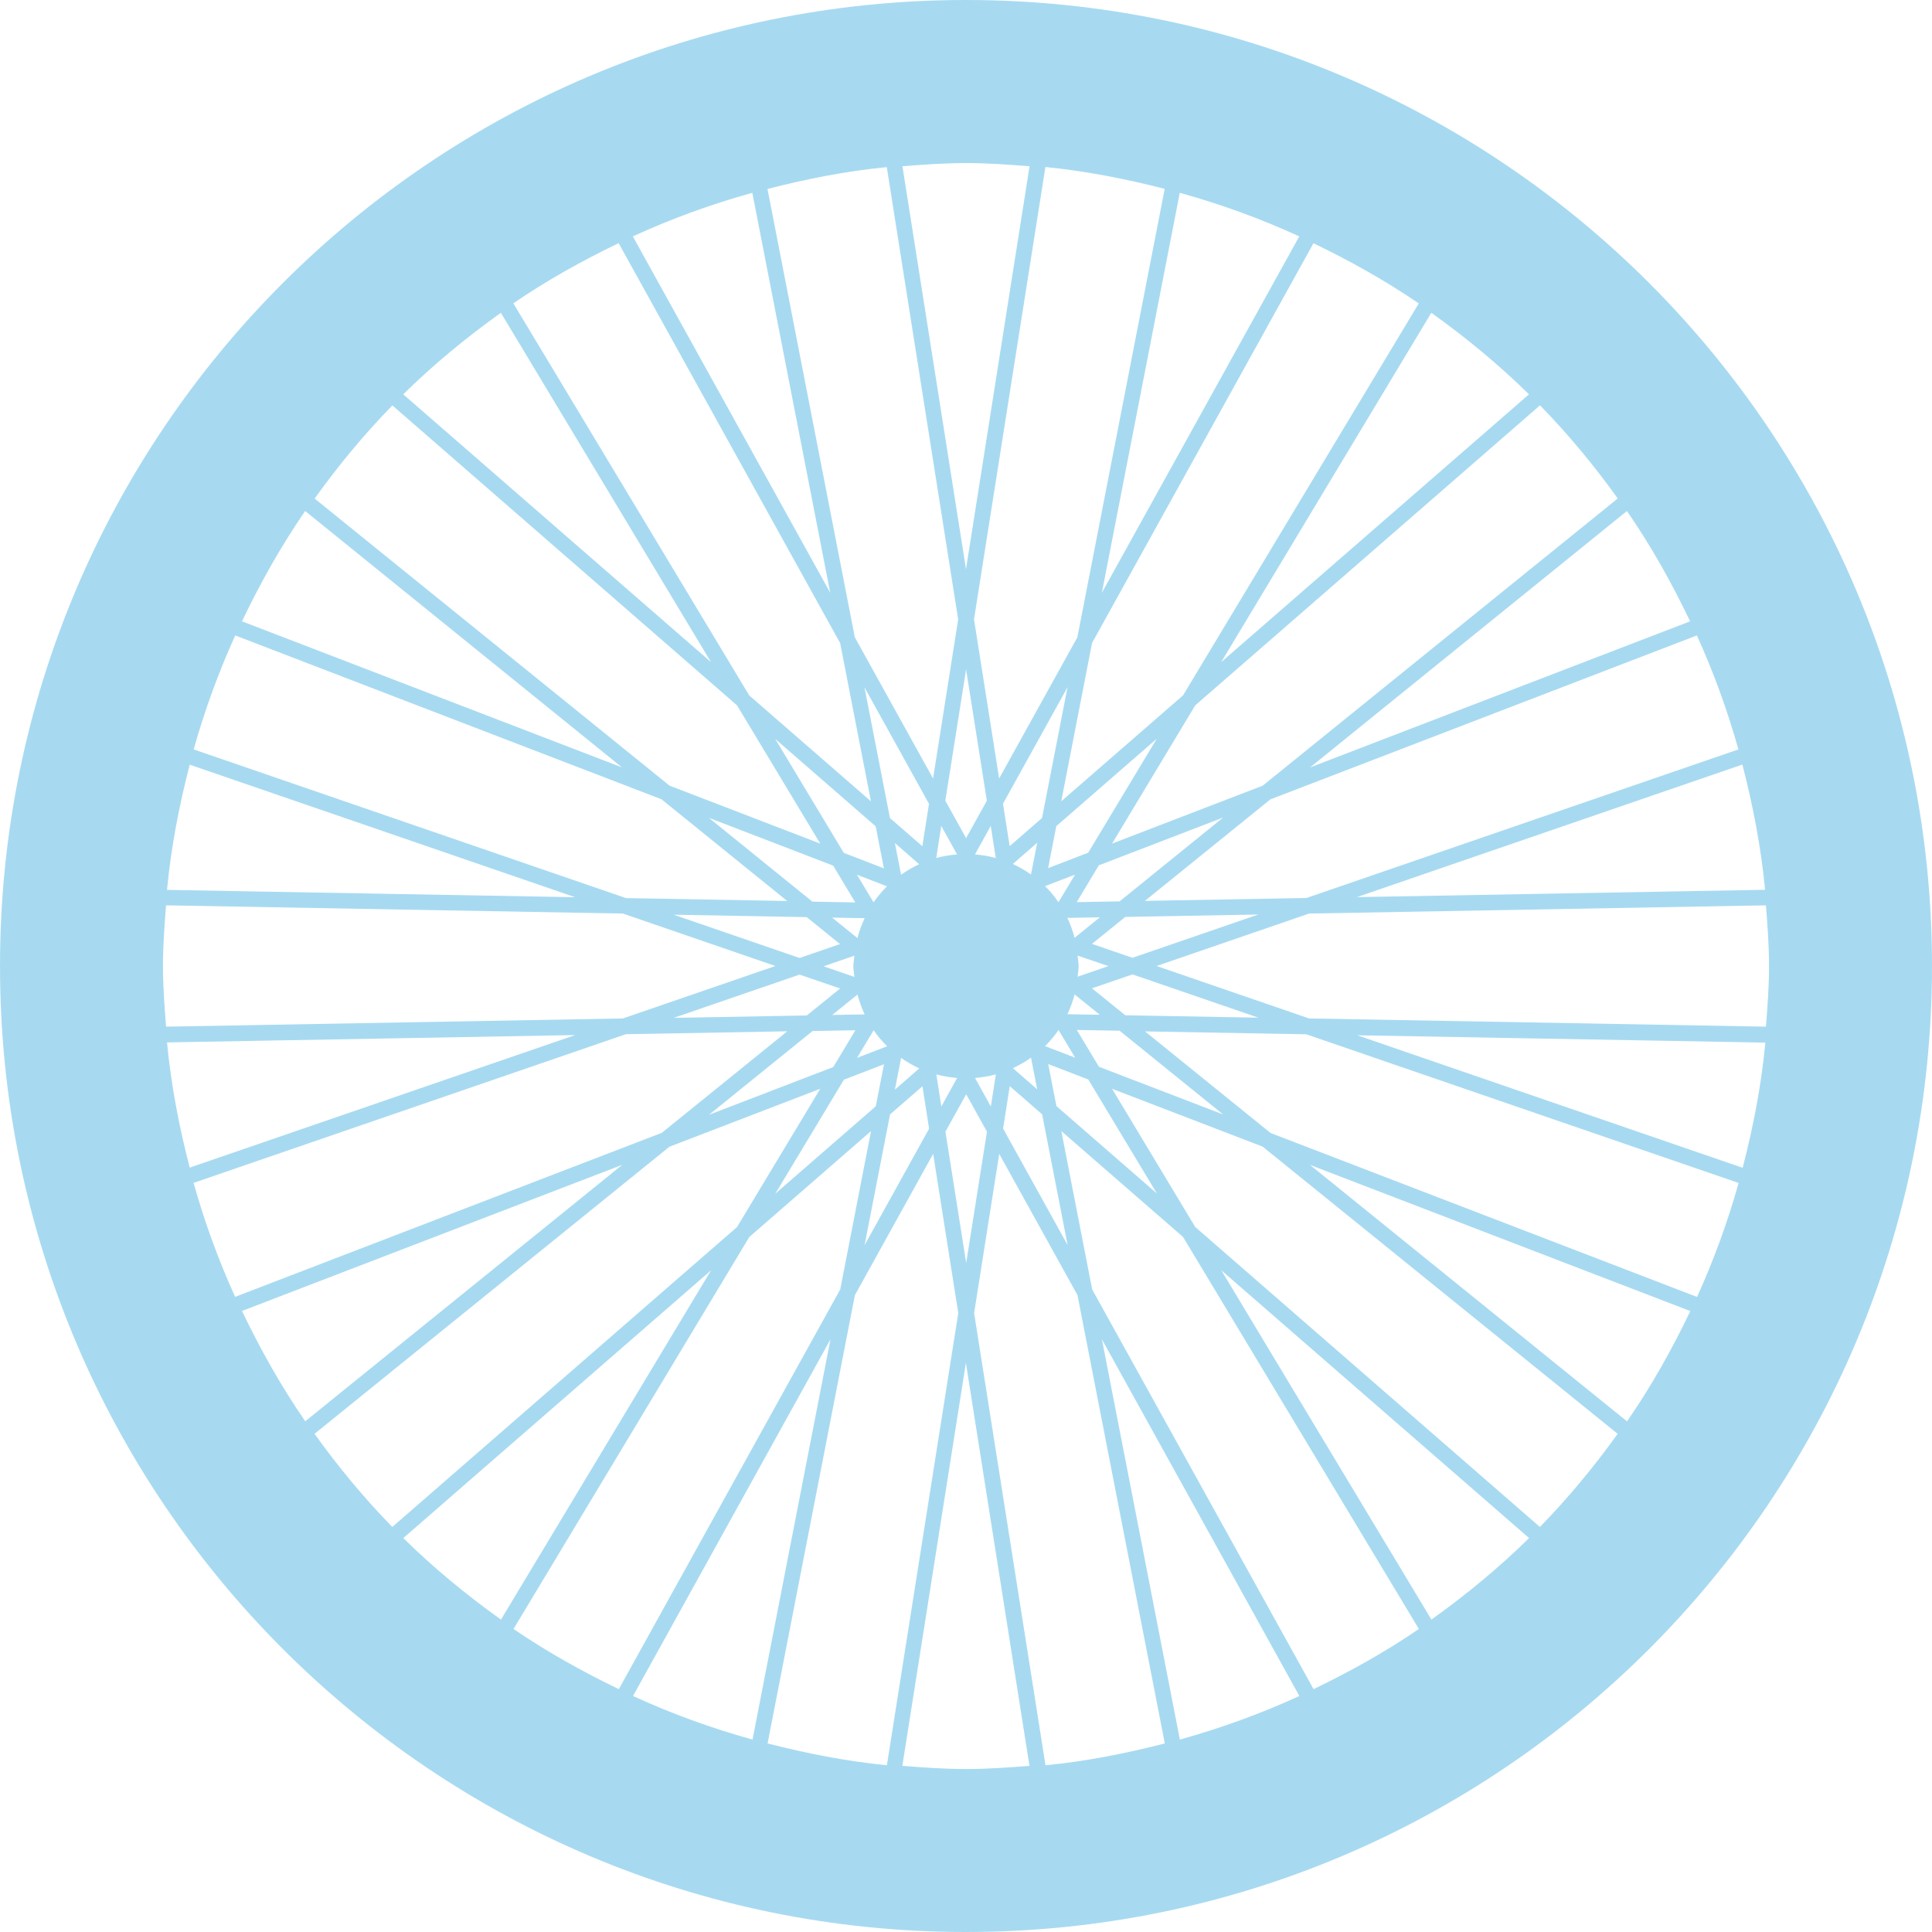 <?xml version="1.0" encoding="UTF-8"?>
<svg xmlns="http://www.w3.org/2000/svg" id="a" viewBox="0 0 200 200">
  <defs>
    <style>.b{fill:#a7daf1;}</style>
  </defs>
  <path class="b" d="M100,0C44.77,0,0,44.77,0,100s44.77,100,100,100,100-44.77,100-100S155.23,0,100,0Zm83.13,100c0,2.12-.16,4.2-.32,6.28l-47.29-.85-15.79-5.43,15.79-5.43,47.29-.85c.16,2.08,.32,4.16,.32,6.28Zm-166.26,0c0-2.12,.16-4.2,.32-6.28l47.29,.85,15.79,5.43-15.79,5.43-47.29,.85c-.16-2.08-.32-4.16-.32-6.28Zm118.34-7.04l-16.69,.3,12.99-10.51,44.15-16.97c1.72,3.79,3.16,7.73,4.3,11.8l-44.75,15.39Zm45.16-13.81c1.09,4.21,1.93,8.52,2.35,12.96l-42.26,.76,39.9-13.72Zm-69.88,15.87l3.37-.06-2.62,2.12c-.19-.72-.43-1.4-.75-2.06Zm.97-1.63l2.29-3.81,12.87-4.95-10.72,8.68-4.44,.08Zm-1.89,0c-.41-.6-.87-1.16-1.39-1.66l3.11-1.19-1.72,2.86Zm-1.07-3.52l.85-4.35,10.4-9.05-7.1,11.8-4.15,1.6Zm-1.77,.66c-.59-.42-1.22-.78-1.88-1.09l2.52-2.2-.64,3.28Zm-2.21-2.94l-.69-4.39,6.68-12.06-2.64,13.54-3.35,2.91Zm-1.44,1.23c-.69-.19-1.41-.31-2.15-.37h0l1.63-2.95,.52,3.32Zm-4.01-.37c-.74,.06-1.46,.18-2.15,.37l.52-3.32,1.63,2.94h0Zm-3.59-.85l-3.35-2.91-2.64-13.54,6.68,12.06-.69,4.39Zm-.32,1.86c-.66,.31-1.29,.67-1.88,1.09l-.64-3.28,2.52,2.2Zm-3.66,.43l-4.15-1.6-7.1-11.8,10.4,9.05,.85,4.35Zm.32,1.86c-.51,.51-.98,1.07-1.39,1.66l-1.72-2.86,3.11,1.2Zm-3.28,1.67l-4.44-.08-10.72-8.68,12.87,4.95,2.29,3.81Zm.97,1.63c-.31,.66-.56,1.34-.75,2.06l-2.62-2.12,3.37,.06Zm-2.55,2.68l-4.19,1.44-13.03-4.48,13.77,.25,3.45,2.79Zm1.49,1.2h0c-.03,.37-.11,.72-.11,1.1s.08,.73,.11,1.1h0l-3.19-1.1,3.19-1.1Zm-1.48,3.4l-3.45,2.79-13.78,.25,13.03-4.48,4.2,1.44Zm1.8,.63c.19,.71,.43,1.4,.74,2.05l-3.36,.06,2.61-2.11Zm-.22,3.69l-2.29,3.81-12.86,4.94,10.72-8.67,4.43-.08Zm1.89,0c.41,.6,.88,1.15,1.39,1.66l-3.11,1.2,1.72-2.86Zm1.07,3.52l-.85,4.35-10.4,9.05,7.1-11.8,4.15-1.6Zm1.77-.66c.59,.42,1.22,.78,1.88,1.09l-2.52,2.2,.64-3.28Zm2.21,2.94l.69,4.39-6.68,12.06,2.64-13.54,3.35-2.91Zm1.44-1.23c.69,.19,1.41,.31,2.15,.37h0l-1.63,2.95-.52-3.32Zm4.01,.37c.74-.06,1.46-.18,2.15-.37l-.52,3.32-1.63-2.94h0Zm3.59,.85l3.35,2.91,2.64,13.54-6.68-12.06,.69-4.39Zm.32-1.86c.66-.31,1.29-.67,1.88-1.09l.64,3.28-2.52-2.2Zm3.66-.43l4.15,1.6,7.1,11.8-10.4-9.05-.85-4.35Zm-.32-1.86c.51-.51,.98-1.07,1.39-1.66l1.72,2.86-3.11-1.19Zm3.28-1.67l4.43,.08,10.72,8.67-12.86-4.94-2.29-3.81Zm-.97-1.63c.31-.65,.56-1.34,.74-2.05l2.61,2.11-3.36-.06Zm2.54-2.68l4.2-1.44,13.03,4.48-13.78-.25-3.45-2.79Zm-1.49-1.2h0c.04-.37,.11-.72,.11-1.1s-.08-.72-.11-1.09h0l3.19,1.09-3.19,1.1Zm1.49-3.4l3.45-2.79,13.77-.25-13.03,4.48-4.19-1.44Zm22.57-18.26l32.81-26.55c2.49,3.6,4.64,7.44,6.54,11.42l-39.36,15.13Zm-4.89,1.88l-15.6,6,8.61-14.31,35.69-31.06c2.93,3,5.6,6.23,8.05,9.64l-36.74,29.72Zm-4.3-12.79l21.75-36.16c3.58,2.56,6.98,5.36,10.11,8.44l-31.86,27.72Zm-3.96,3.45l-12.6,10.96,3.19-16.39,22.92-41.38c3.79,1.83,7.45,3.87,10.9,6.23l-24.41,40.59Zm-8.4-10.6l8.07-41.43c4.27,1.18,8.4,2.69,12.37,4.51l-20.45,36.92Zm-2.53,4.58l-8.1,14.62-2.6-16.48,7.39-46.82c4.23,.42,8.33,1.23,12.35,2.26l-9.04,46.41Zm-9.37,16.92l-2.15,3.87-2.15-3.87,2.15-13.59,2.15,13.59Zm-5.57-2.3l-8.1-14.62-9.04-46.41c4.02-1.03,8.12-1.85,12.35-2.26l7.39,46.82-2.6,16.48Zm-10.63-19.2l-20.45-36.92c3.97-1.82,8.1-3.33,12.37-4.51l8.07,41.43Zm1.01,5.17l3.19,16.39-12.6-10.96L53.14,31.4c3.44-2.36,7.11-4.4,10.9-6.23l22.92,41.38Zm-13.37,1.98l-31.86-27.72c3.13-3.08,6.53-5.88,10.11-8.44l21.75,36.16Zm2.7,4.48l8.61,14.31-15.6-6-36.74-29.72c2.45-3.41,5.12-6.65,8.05-9.64l35.69,31.06Zm-11.89,6.43l-39.36-15.13c1.9-3.98,4.06-7.82,6.54-11.42l32.81,26.55Zm4.09,3.31l12.99,10.51-16.69-.3-44.75-15.39c1.14-4.07,2.58-8,4.3-11.8l44.15,16.97Zm-8.96,10.12l-42.25-.76c.42-4.44,1.26-8.75,2.35-12.96l39.9,13.72Zm0,14.27l-39.9,13.72c-1.09-4.21-1.93-8.52-2.35-12.96l42.25-.76Zm5.26-.09l16.7-.3-12.99,10.51-44.17,16.98c-1.72-3.79-3.16-7.73-4.3-11.8l44.75-15.39Zm-.38,13.52l-32.82,26.55c-2.49-3.6-4.64-7.44-6.55-11.42l39.37-15.13Zm4.9-1.88l15.59-5.99-8.61,14.31-35.69,31.05c-2.93-3-5.6-6.23-8.05-9.64l36.75-29.73Zm4.29,12.8l-21.75,36.16c-3.58-2.56-6.98-5.35-10.11-8.44l31.86-27.72Zm3.96-3.45l12.6-10.96-3.19,16.39-22.92,41.38c-3.79-1.83-7.45-3.87-10.9-6.23l24.41-40.58Zm8.4,10.6l-8.07,41.43c-4.27-1.18-8.4-2.69-12.37-4.51l20.44-36.92Zm2.53-4.58l8.1-14.62,2.6,16.48-7.39,46.81c-4.23-.42-8.33-1.23-12.35-2.26l9.04-46.41Zm9.37-16.92l2.15-3.87,2.15,3.87-2.15,13.59-2.15-13.59Zm5.57,2.3l8.1,14.62,9.04,46.41c-4.02,1.03-8.12,1.85-12.35,2.26l-7.39-46.81,2.6-16.48Zm10.63,19.2l20.44,36.92c-3.97,1.82-8.1,3.32-12.37,4.51l-8.07-41.43Zm-1.01-5.17l-3.19-16.39,12.6,10.96,24.41,40.58c-3.44,2.36-7.11,4.4-10.9,6.23l-22.92-41.38Zm13.37-1.98l31.86,27.72c-3.13,3.08-6.53,5.88-10.11,8.44l-21.75-36.16Zm-2.7-4.48l-8.61-14.31,15.59,5.99,36.75,29.73c-2.45,3.41-5.12,6.64-8.05,9.64l-35.69-31.06Zm11.88-6.43l39.37,15.13c-1.9,3.98-4.06,7.82-6.55,11.42l-32.82-26.55Zm-4.09-3.31l-12.99-10.51,16.7,.3,44.75,15.39c-1.14,4.07-2.58,8-4.3,11.8l-44.17-16.98Zm8.97-10.11l42.26,.76c-.42,4.44-1.26,8.75-2.35,12.96l-39.9-13.72ZM106.58,17.21l-6.58,41.71-6.58-41.71c2.18-.17,4.36-.33,6.58-.33s4.4,.16,6.58,.33Zm-13.17,165.59l6.58-41.71,6.58,41.71c-2.18,.17-4.36,.33-6.58,.33s-4.41-.16-6.58-.33Z"></path>
</svg>
